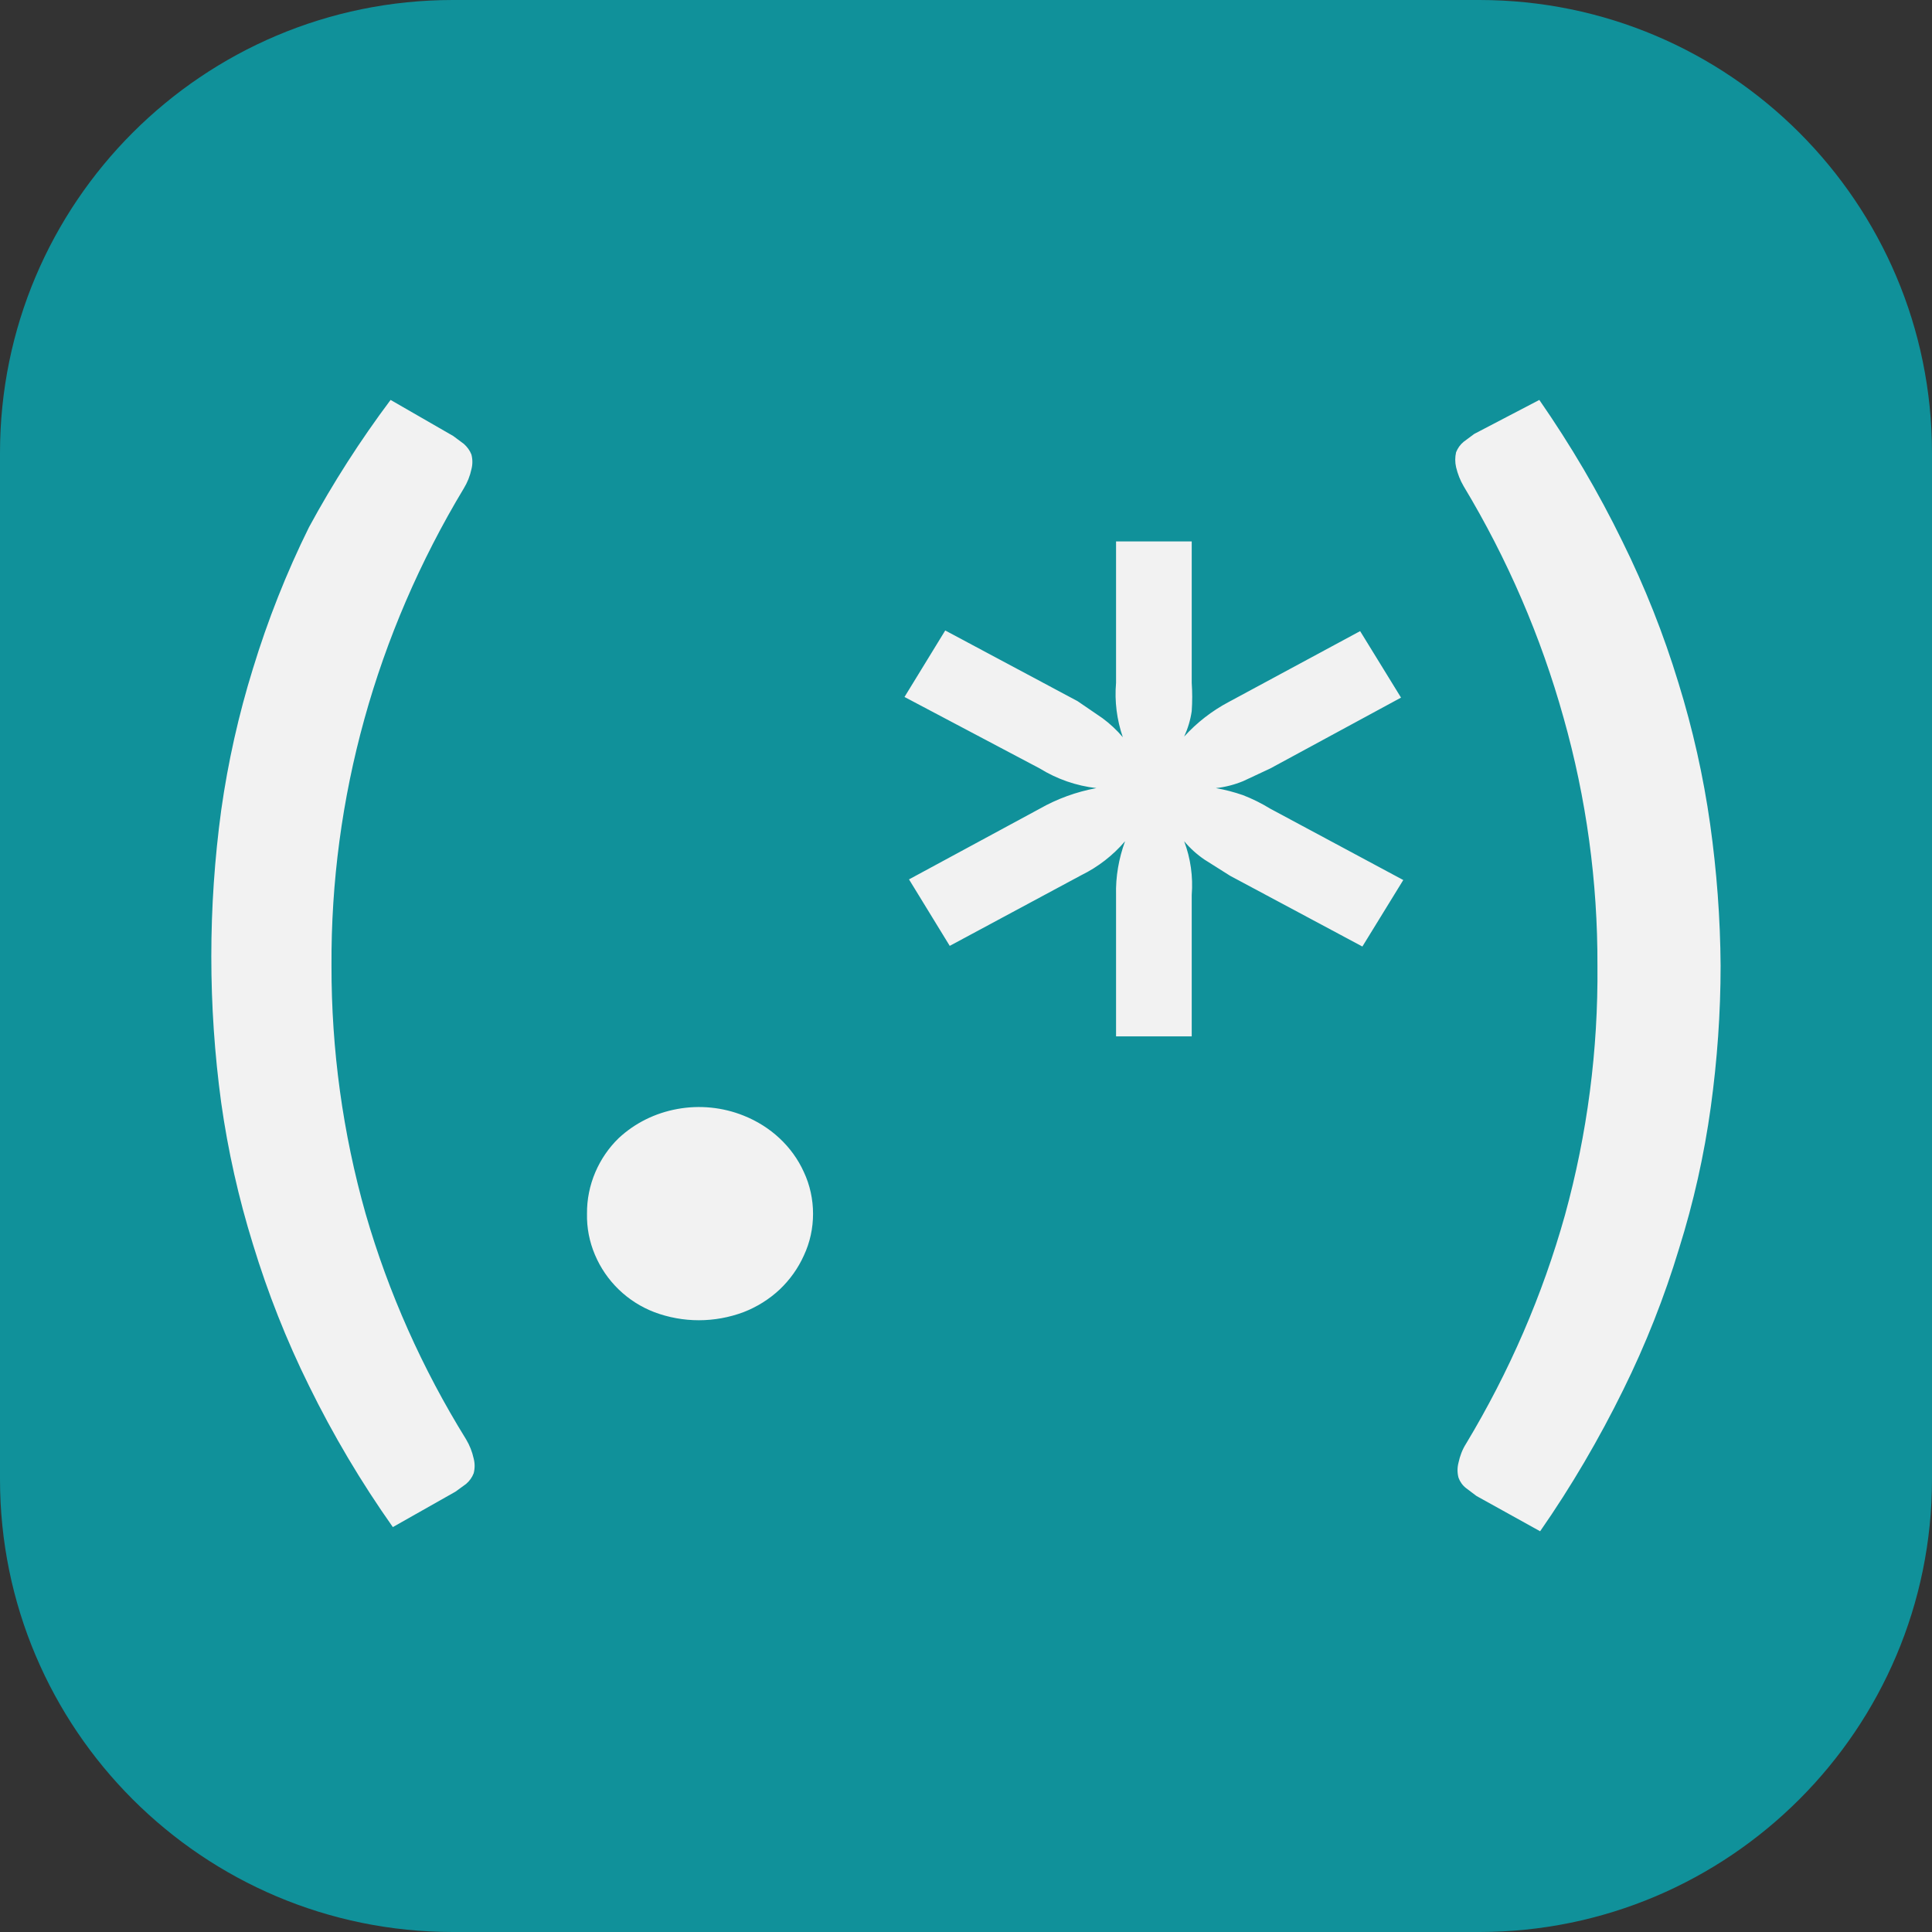 <?xml version="1.0" encoding="UTF-8" standalone="no"?>
<!DOCTYPE svg PUBLIC "-//W3C//DTD SVG 1.1//EN" "http://www.w3.org/Graphics/SVG/1.1/DTD/svg11.dtd">
<svg width="100%" height="100%" viewBox="0 0 12 12" version="1.1" xmlns="http://www.w3.org/2000/svg" xmlns:xlink="http://www.w3.org/1999/xlink" xml:space="preserve" xmlns:serif="http://www.serif.com/" style="fill-rule:evenodd;clip-rule:evenodd;stroke-linejoin:round;stroke-miterlimit:2;">
    <rect x="0" y="0" width="12" height="12" fill="#333333" stroke="none"/>
    <g>
        <path d="M12,2.813C12,1.26 10.74,0 9.188,0L2.813,0C1.26,0 0,1.26 0,2.813L0,9.188C0,10.74 1.26,12 2.813,12L9.188,12C10.74,12 12,10.74 12,9.188L12,2.813Z" style="fill:rgb(16,145,154);"/>
        <path d="M2.059,5.998C2.058,6.519 2.129,7.038 2.271,7.539C2.413,8.03 2.623,8.501 2.895,8.94C2.917,8.977 2.933,9.017 2.942,9.059C2.95,9.089 2.95,9.121 2.942,9.151C2.932,9.177 2.916,9.199 2.895,9.217L2.829,9.265L2.44,9.485C2.243,9.206 2.069,8.913 1.919,8.607C1.779,8.324 1.663,8.03 1.571,7.728C1.482,7.441 1.416,7.148 1.374,6.85C1.292,6.247 1.292,5.635 1.374,5.032C1.416,4.734 1.482,4.44 1.571,4.153C1.663,3.852 1.779,3.558 1.919,3.275C2.068,3 2.238,2.735 2.426,2.484L2.815,2.708L2.881,2.757C2.901,2.775 2.918,2.797 2.928,2.823C2.936,2.853 2.936,2.885 2.928,2.915C2.919,2.957 2.903,2.997 2.881,3.033C2.336,3.938 2.053,4.96 2.059,5.998ZM3.646,7.539C3.645,7.45 3.663,7.362 3.698,7.28C3.732,7.201 3.781,7.129 3.843,7.069C3.943,6.976 4.069,6.913 4.208,6.888C4.345,6.863 4.488,6.877 4.618,6.929C4.787,6.996 4.922,7.122 4.993,7.28C5.031,7.361 5.05,7.45 5.05,7.539C5.05,7.629 5.031,7.717 4.993,7.798C4.957,7.878 4.906,7.949 4.843,8.009C4.778,8.07 4.701,8.118 4.618,8.15C4.439,8.217 4.242,8.217 4.064,8.15C3.897,8.086 3.764,7.957 3.695,7.793C3.661,7.713 3.644,7.626 3.646,7.539ZM8.716,5.466L8.462,5.879L7.641,5.44L7.481,5.339C7.434,5.307 7.391,5.268 7.355,5.225C7.395,5.331 7.411,5.445 7.402,5.559L7.402,6.437L6.932,6.437L6.932,5.559C6.929,5.445 6.949,5.332 6.988,5.225C6.913,5.313 6.82,5.385 6.716,5.436L5.899,5.875L5.646,5.462L6.458,5.023C6.567,4.961 6.686,4.918 6.81,4.895C6.685,4.881 6.565,4.839 6.458,4.773L5.618,4.329L5.871,3.916L6.693,4.355L6.848,4.461C6.894,4.495 6.937,4.535 6.974,4.579C6.937,4.471 6.922,4.356 6.932,4.241L6.932,3.363L7.402,3.363L7.402,4.241C7.406,4.3 7.406,4.358 7.402,4.417C7.394,4.472 7.378,4.525 7.355,4.575C7.434,4.488 7.528,4.415 7.632,4.36L8.448,3.92L8.702,4.333L7.89,4.773L7.721,4.852C7.667,4.874 7.61,4.889 7.552,4.895C7.609,4.905 7.666,4.92 7.721,4.939C7.78,4.962 7.836,4.99 7.89,5.023L8.716,5.466ZM9.922,5.998C9.924,5.477 9.853,4.958 9.711,4.456C9.571,3.955 9.363,3.472 9.091,3.02C9.069,2.983 9.054,2.943 9.044,2.902C9.037,2.871 9.037,2.84 9.044,2.809C9.054,2.784 9.07,2.761 9.091,2.744L9.157,2.695L9.561,2.484C9.755,2.764 9.928,3.057 10.077,3.363C10.217,3.646 10.333,3.939 10.425,4.241C10.514,4.528 10.58,4.822 10.622,5.119C10.663,5.411 10.685,5.704 10.687,5.998C10.687,6.292 10.666,6.585 10.626,6.876C10.585,7.174 10.519,7.468 10.429,7.755C10.338,8.056 10.222,8.35 10.082,8.633C9.932,8.938 9.76,9.232 9.566,9.511L9.171,9.292L9.106,9.243C9.084,9.226 9.068,9.203 9.059,9.178C9.051,9.147 9.051,9.116 9.059,9.085C9.068,9.043 9.083,9.003 9.106,8.967C9.375,8.52 9.581,8.044 9.72,7.548C9.859,7.043 9.927,6.521 9.922,5.998Z" style="fill:rgb(242,242,242);fill-rule:nonzero;"/>
    </g>
</svg>
